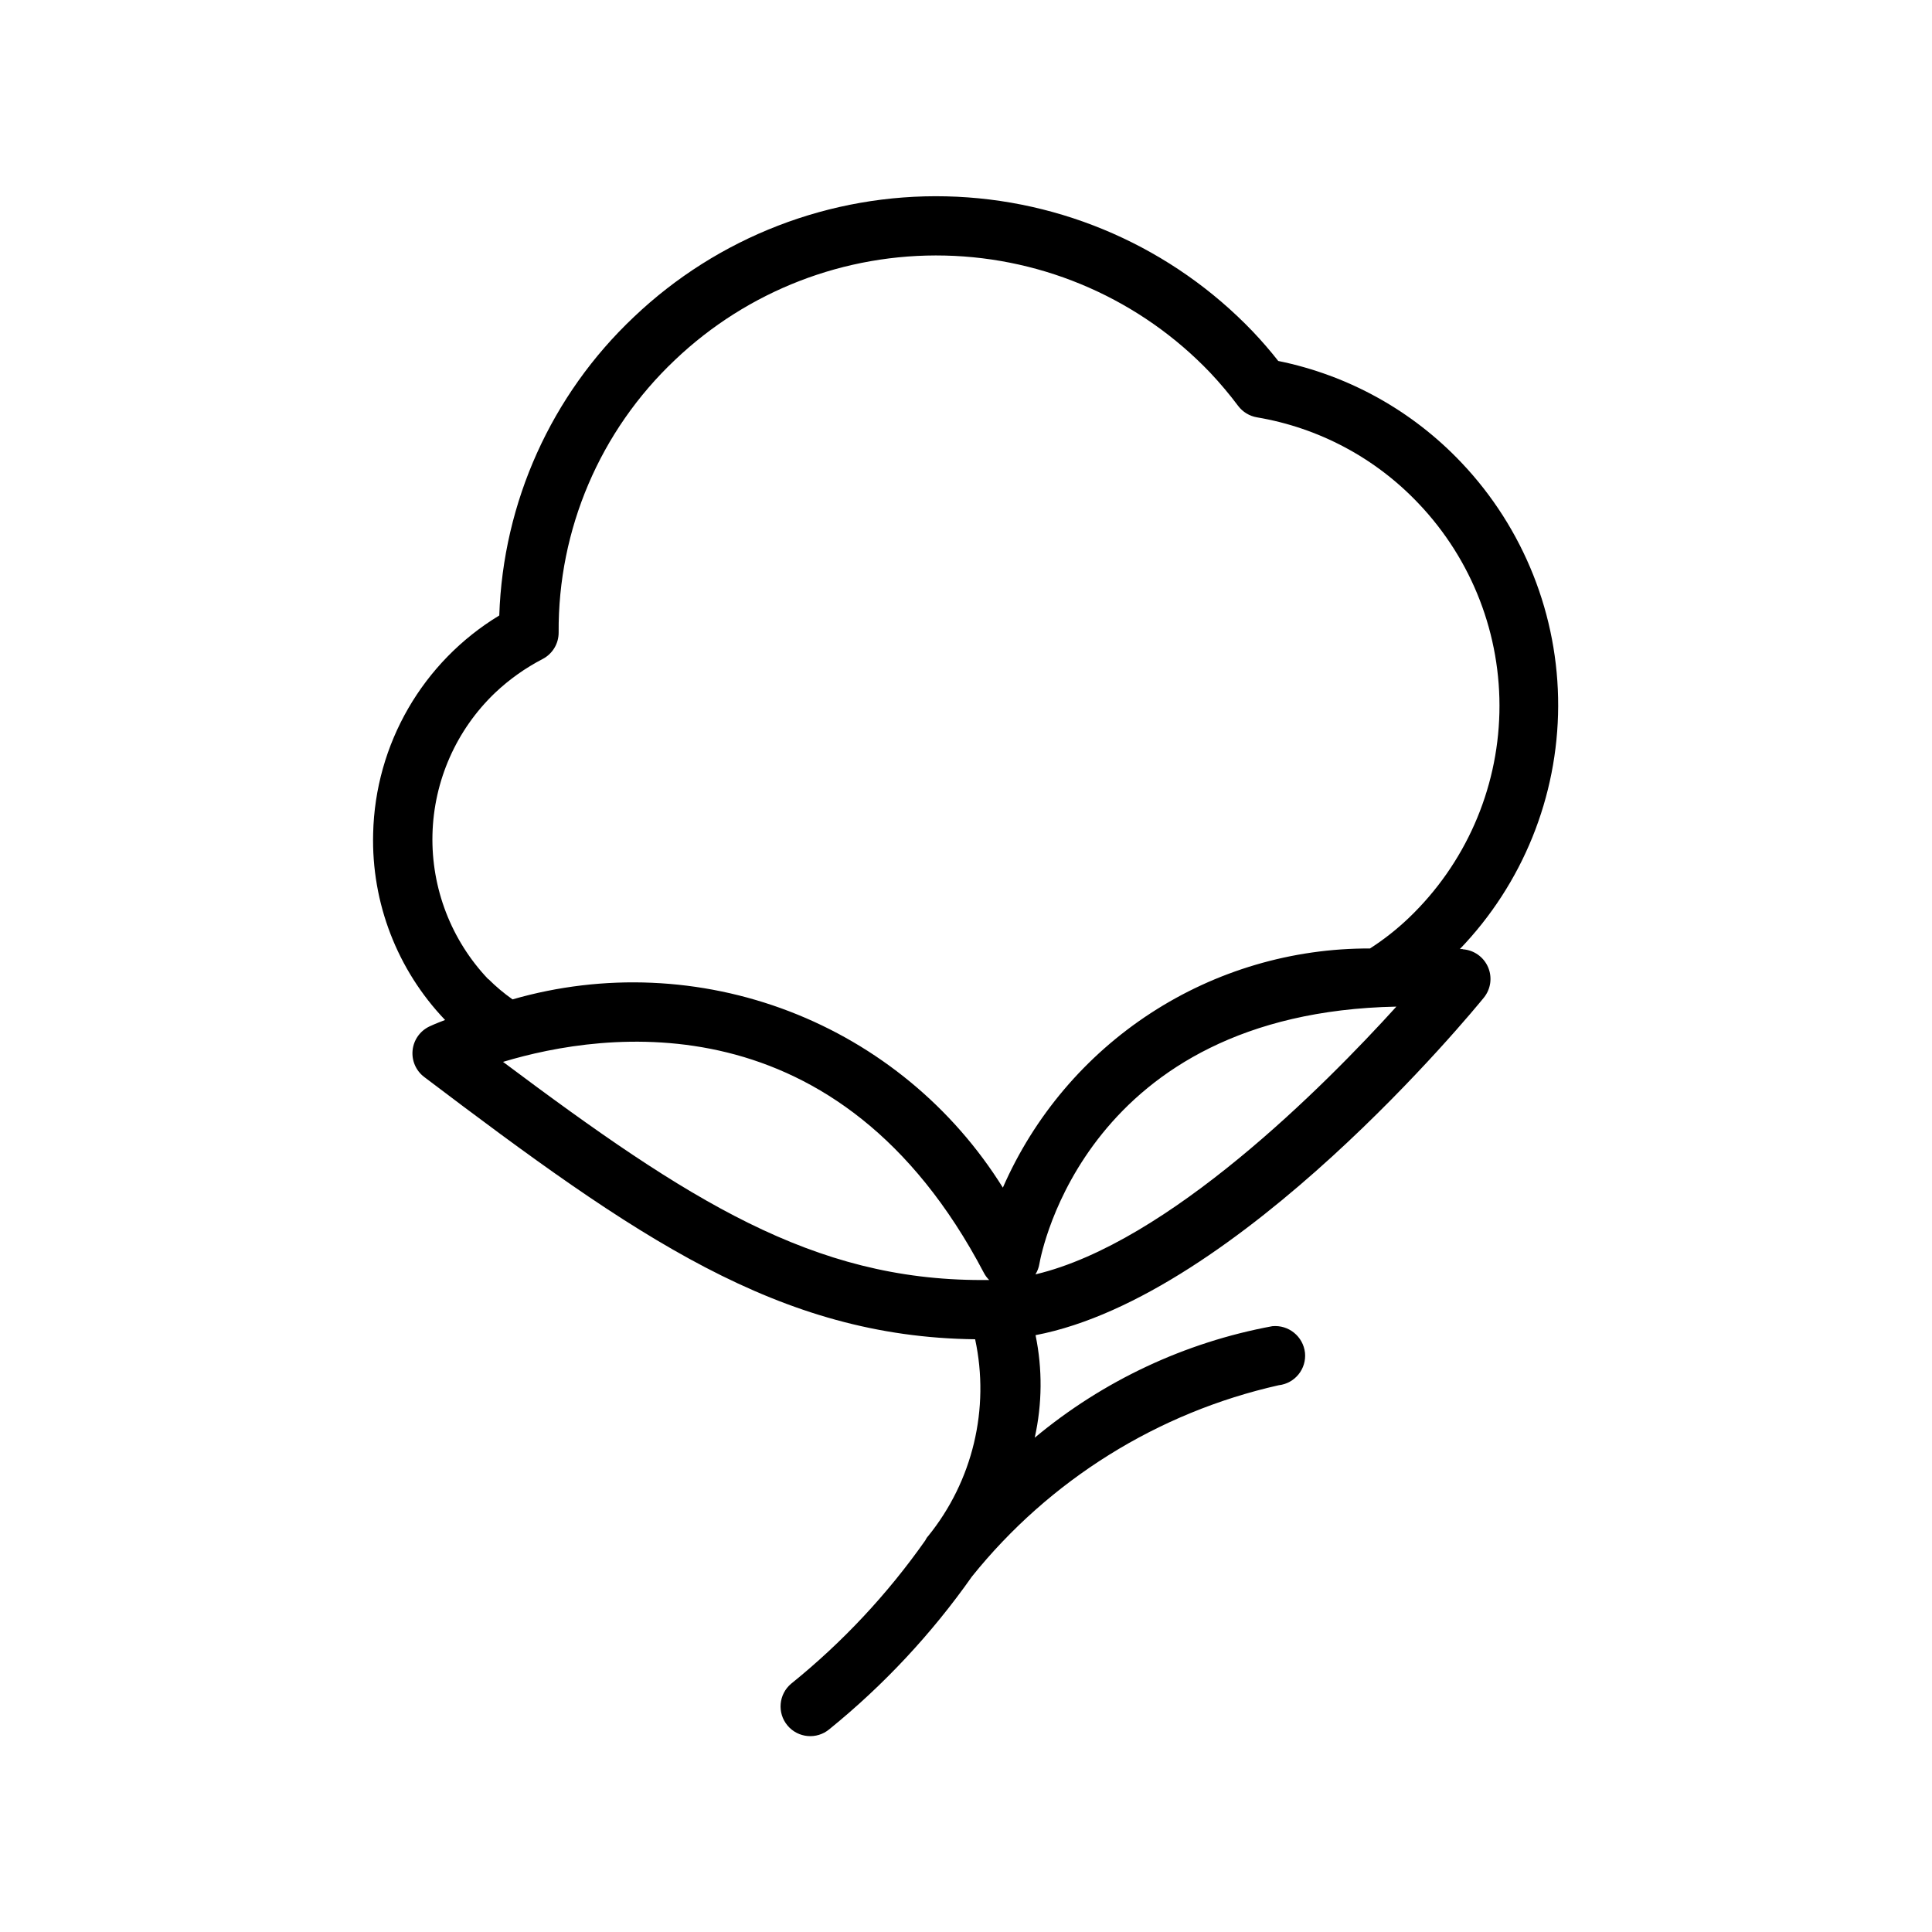 <?xml version="1.0" encoding="UTF-8"?>
<!-- Uploaded to: SVG Find, www.svgrepo.com, Generator: SVG Find Mixer Tools -->
<svg fill="#000000" width="800px" height="800px" version="1.1" viewBox="144 144 512 512" xmlns="http://www.w3.org/2000/svg">
 <path d="m531.57 395.51h-0.691c16.641-17.305 25.969-40.355 26.051-64.363 0.078-24.008-9.102-47.121-25.625-64.535-13.023-13.766-29.98-23.18-48.555-26.953-2.094-2.66-4.344-5.273-6.723-7.777-21.27-22.234-50.488-35.129-81.25-35.848-30.758-0.719-60.551 10.789-82.836 32.008-21.836 20.625-34.641 49.043-35.629 79.066-20.285 12.289-32.891 34.086-33.426 57.797-0.48 18.352 6.383 36.133 19.066 49.402-2.535 0.961-4.047 1.652-4.156 1.715v0.004c-2.481 1.176-4.172 3.566-4.453 6.301-0.285 2.734 0.879 5.418 3.07 7.082 56.129 42.508 93.945 68.91 146.01 69.512l-0.004-0.004c3.957 18.395-0.633 37.594-12.484 52.207l-0.203 0.219v0.004c-0.199 0.285-0.379 0.586-0.535 0.895-10.012 14.242-21.969 27.016-35.52 37.945-3.336 2.789-3.773 7.758-0.984 11.09 2.793 3.336 7.758 3.777 11.094 0.984 14.402-11.68 27.117-25.293 37.785-40.461 20.578-25.609 49.234-43.48 81.285-50.695 4.301-0.473 7.414-4.324 6.977-8.629-0.488-4.305-4.332-7.426-8.645-7.023-23.184 4.281-44.871 14.457-62.977 29.555 1.992-8.941 2.07-18.203 0.219-27.176 53.844-10.297 116.02-86.008 118.8-89.441 1.852-2.277 2.281-5.394 1.117-8.09-1.164-2.691-3.731-4.516-6.656-4.727zm-258.2 7.965c-9.801-10.316-15.109-24.105-14.762-38.332 0.348-14.23 6.324-27.742 16.621-37.57 3.762-3.551 8-6.562 12.594-8.941 2.606-1.363 4.234-4.066 4.223-7.004-0.195-27.309 10.965-53.465 30.809-72.219 19.258-18.348 45.008-28.305 71.598-27.684 26.594 0.625 51.852 11.773 70.227 31.004 2.652 2.812 5.144 5.773 7.461 8.863 1.215 1.602 2.996 2.676 4.977 3.008 16.387 2.762 31.426 10.785 42.84 22.859 14.184 14.91 21.879 34.836 21.398 55.406-0.48 20.574-9.098 40.117-23.965 54.348-3.176 3.039-6.633 5.762-10.328 8.141-20.633-0.074-40.836 5.887-58.125 17.148-17.289 11.262-30.902 27.332-39.172 46.234-13.285-21.316-33.156-37.723-56.605-46.727-23.449-9.004-49.195-10.117-73.332-3.164-2.281-1.605-4.418-3.402-6.391-5.371zm131.36 77.824c0.367 0.711 0.848 1.359 1.418 1.922h-2c-44.715 0-77.617-20.957-126.84-57.812 26.859-8.094 89.098-17.16 127.42 55.891zm13.68 0.41c0.523-0.848 0.879-1.789 1.039-2.773 0.504-2.867 12.438-66.535 94.605-68.172-19.129 21.098-60.441 62.586-95.582 70.945z"/>
</svg>